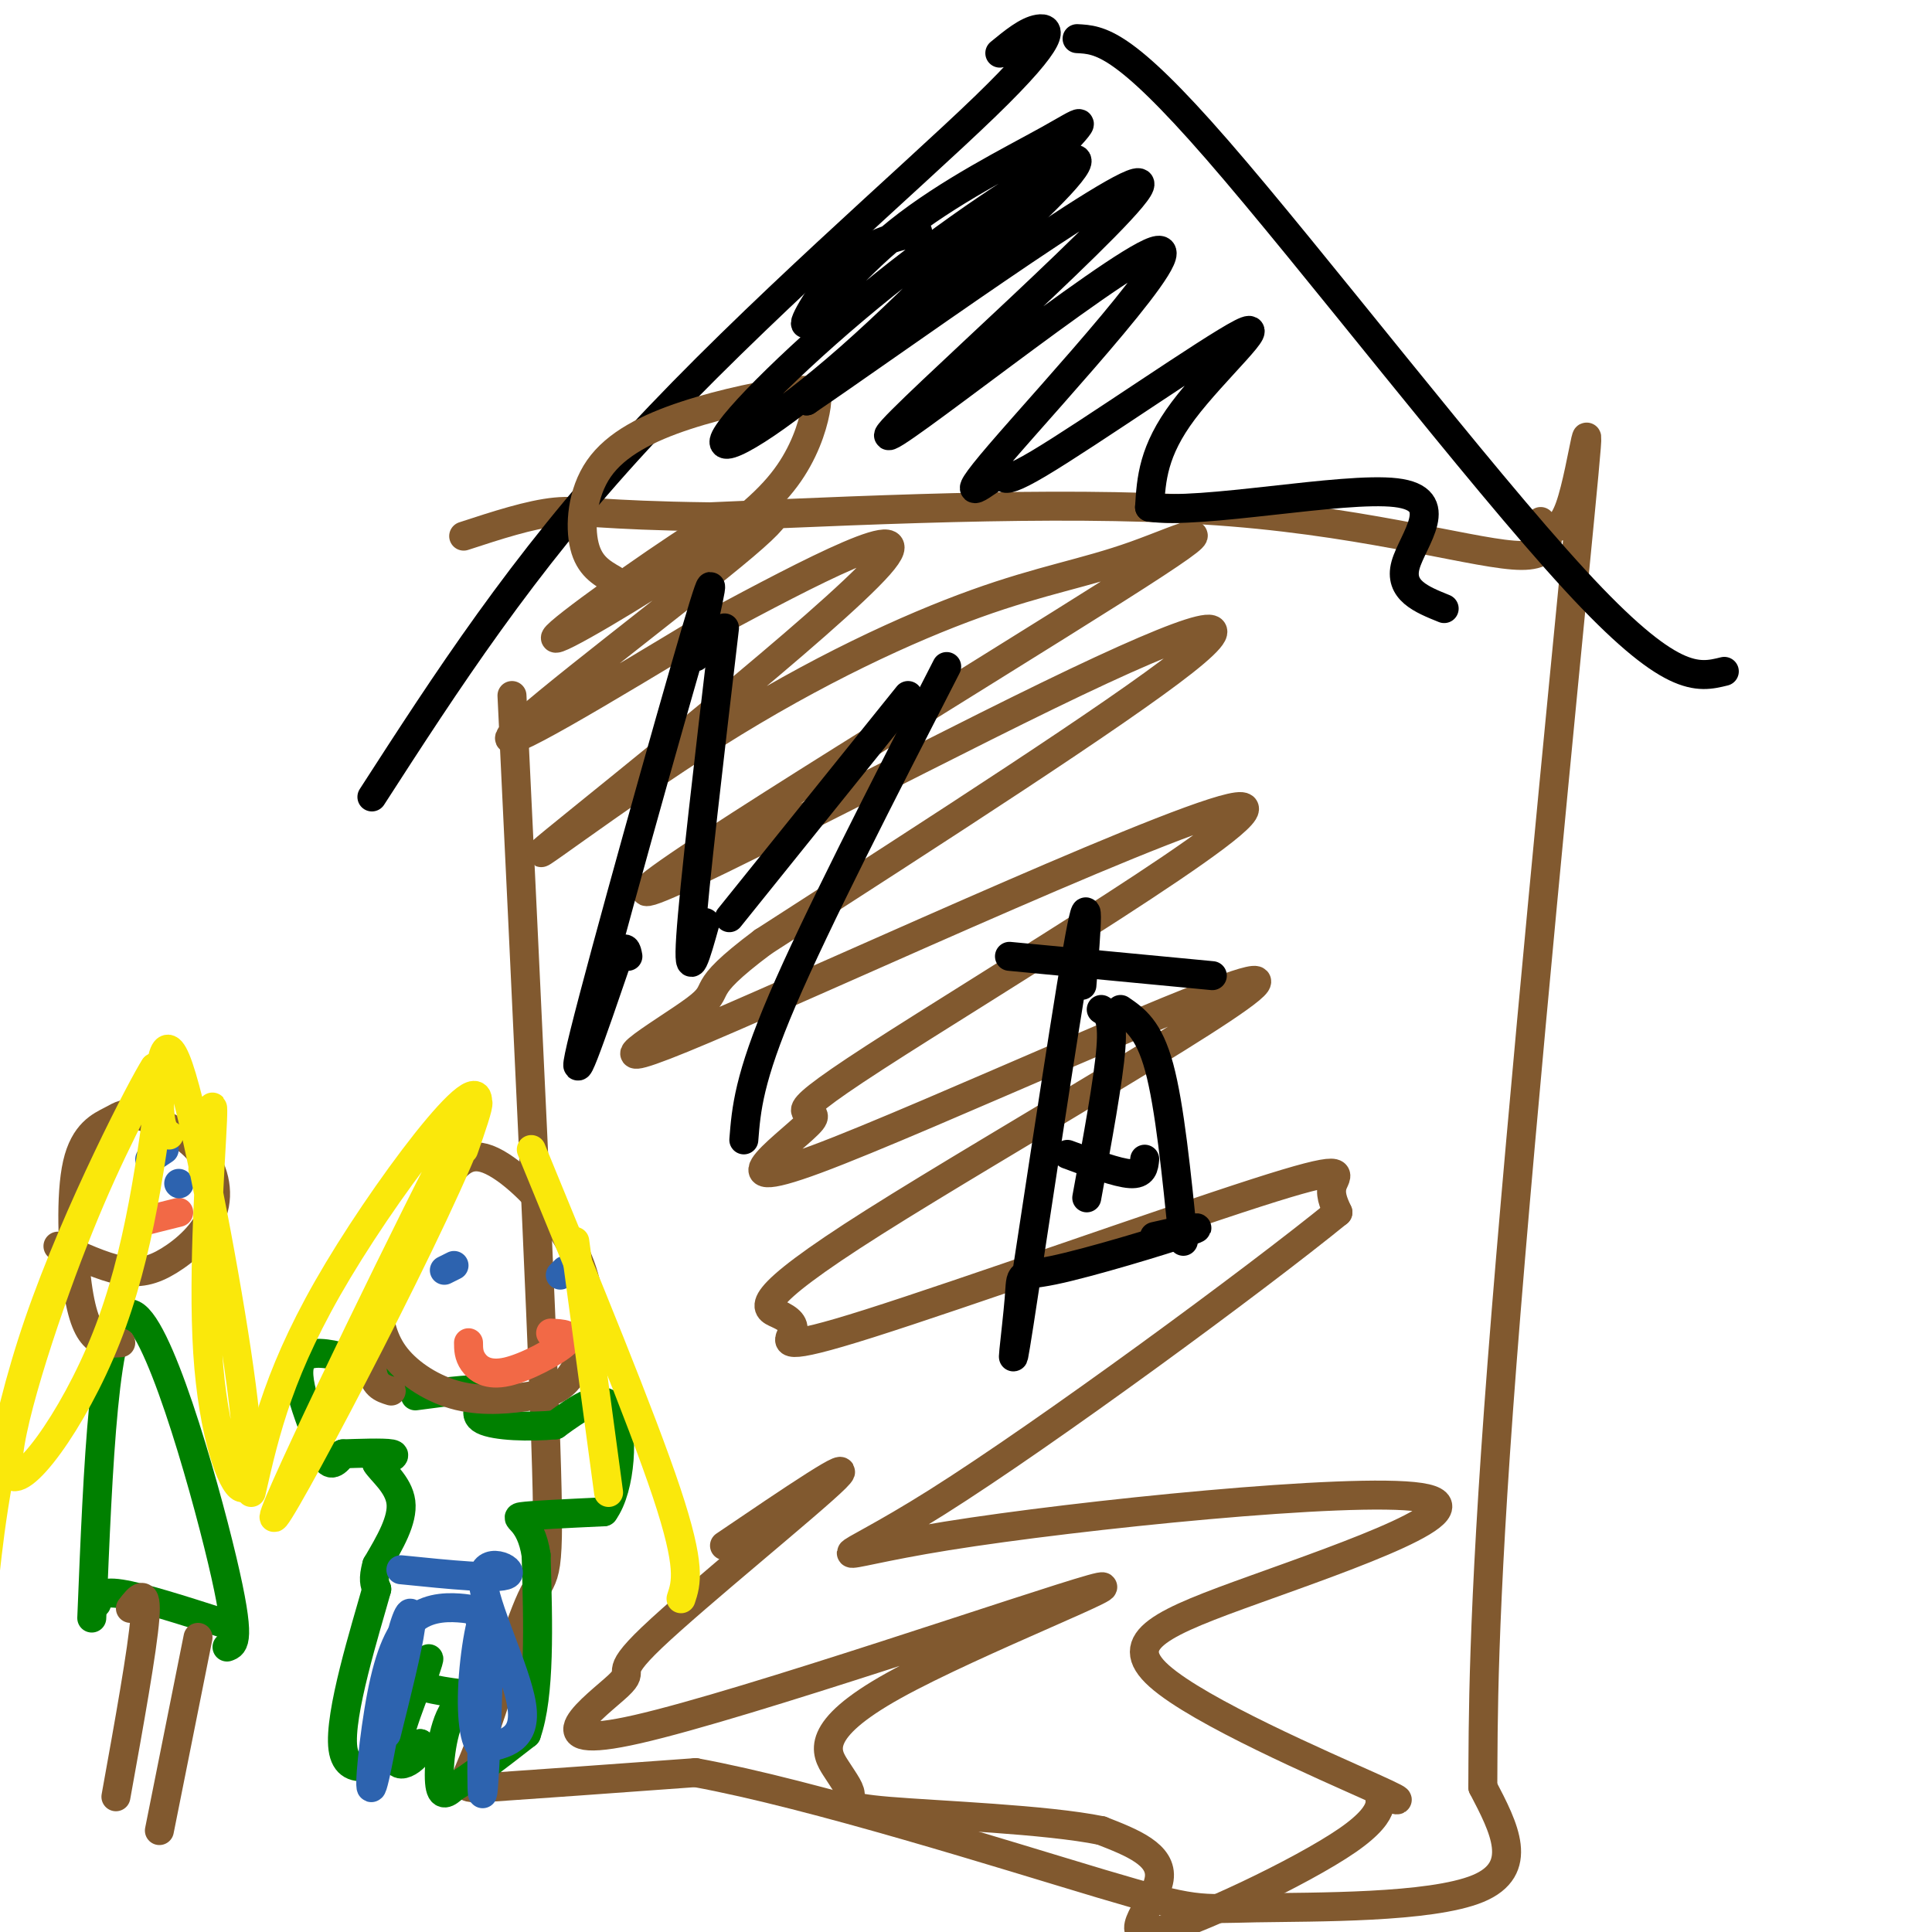 <svg viewBox='0 0 400 400' version='1.1' xmlns='http://www.w3.org/2000/svg' xmlns:xlink='http://www.w3.org/1999/xlink'><g fill='none' stroke='#81592f' stroke-width='6' stroke-linecap='round' stroke-linejoin='round'><path d='M106,144c3.008,62.758 6.016,125.515 7,155c0.984,29.485 -0.056,25.697 -3,32c-2.944,6.303 -7.793,22.697 -11,31c-3.207,8.303 -4.774,8.515 3,8c7.774,-0.515 24.887,-1.758 42,-3'/><path d='M144,367c24.313,4.445 64.094,17.057 84,23c19.906,5.943 19.936,5.215 32,5c12.064,-0.215 36.161,0.081 46,-4c9.839,-4.081 5.419,-12.541 1,-21'/><path d='M307,370c0.090,-12.671 -0.184,-33.850 4,-88c4.184,-54.150 12.825,-141.273 16,-174c3.175,-32.727 0.884,-11.060 -2,-3c-2.884,8.060 -6.361,2.511 -6,3c0.361,0.489 4.559,7.016 -4,7c-8.559,-0.016 -29.874,-6.576 -60,-9c-30.126,-2.424 -69.063,-0.712 -108,1'/><path d='M147,107c-23.067,-0.289 -26.733,-1.511 -32,-1c-5.267,0.511 -12.133,2.756 -19,5'/></g>
<g fill='none' stroke='#000000' stroke-width='6' stroke-linecap='round' stroke-linejoin='round'><path d='M77,165c15.476,-23.976 30.952,-47.952 55,-74c24.048,-26.048 56.667,-54.167 72,-69c15.333,-14.833 13.381,-16.381 11,-16c-2.381,0.381 -5.190,2.690 -8,5'/><path d='M223,8c4.711,0.244 9.422,0.489 29,23c19.578,22.511 54.022,67.289 74,89c19.978,21.711 25.489,20.356 31,19'/></g>
<g fill='none' stroke='#008000' stroke-width='6' stroke-linecap='round' stroke-linejoin='round'><path d='M19,335c1.289,-31.867 2.578,-63.733 8,-63c5.422,0.733 14.978,34.067 19,51c4.022,16.933 2.511,17.467 1,18'/><path d='M46,336c-8.333,-2.667 -16.667,-5.333 -21,-6c-4.333,-0.667 -4.667,0.667 -5,2'/><path d='M85,286c-9.500,-3.750 -19.000,-7.500 -22,-5c-3.000,2.500 0.500,11.250 4,20'/><path d='M67,301c1.333,3.333 2.667,1.667 4,0'/><path d='M71,301c2.978,-0.089 8.422,-0.311 10,0c1.578,0.311 -0.711,1.156 -3,2'/><path d='M78,303c0.867,1.511 4.533,4.289 5,8c0.467,3.711 -2.267,8.356 -5,13'/><path d='M78,324c-0.833,3.000 -0.417,4.000 0,5'/><path d='M78,329c-2.267,8.156 -7.933,26.044 -7,33c0.933,6.956 8.467,2.978 16,-1'/><path d='M87,361c0.976,1.702 -4.583,6.458 -5,3c-0.417,-3.458 4.310,-15.131 6,-19c1.690,-3.869 0.345,0.065 -1,4'/><path d='M87,349c2.809,1.126 10.330,1.941 12,2c1.670,0.059 -2.512,-0.638 -5,3c-2.488,3.638 -3.282,11.611 -3,15c0.282,3.389 1.641,2.195 3,1'/><path d='M94,370c3.000,-1.667 9.000,-6.333 15,-11'/><path d='M109,359c2.833,-8.000 2.417,-22.500 2,-37'/><path d='M111,322c-1.111,-7.489 -4.889,-7.711 -3,-8c1.889,-0.289 9.444,-0.644 17,-1'/><path d='M125,313c3.622,-4.956 4.178,-16.844 2,-21c-2.178,-4.156 -7.089,-0.578 -12,3'/><path d='M115,295c-5.289,0.511 -12.511,0.289 -15,-1c-2.489,-1.289 -0.244,-3.644 2,-6'/><path d='M102,288c-2.333,-0.833 -9.167,0.083 -16,1'/></g>
<g fill='none' stroke='#81592f' stroke-width='6' stroke-linecap='round' stroke-linejoin='round'><path d='M25,278c-1.710,0.133 -3.421,0.266 -5,-1c-1.579,-1.266 -3.028,-3.931 -4,-11c-0.972,-7.069 -1.469,-18.541 0,-25c1.469,-6.459 4.903,-7.903 7,-9c2.097,-1.097 2.857,-1.845 6,-1c3.143,0.845 8.668,3.285 12,7c3.332,3.715 4.470,8.707 3,13c-1.470,4.293 -5.550,7.887 -9,10c-3.450,2.113 -6.272,2.747 -10,2c-3.728,-0.747 -8.364,-2.873 -13,-5'/><path d='M81,288c-1.893,-0.581 -3.785,-1.161 -4,-5c-0.215,-3.839 1.249,-10.935 4,-18c2.751,-7.065 6.790,-14.097 10,-19c3.210,-4.903 5.592,-7.676 10,-6c4.408,1.676 10.843,7.800 15,14c4.157,6.200 6.036,12.477 6,18c-0.036,5.523 -1.988,10.292 -4,13c-2.012,2.708 -4.086,3.355 -8,4c-3.914,0.645 -9.669,1.289 -15,0c-5.331,-1.289 -10.237,-4.511 -13,-8c-2.763,-3.489 -3.381,-7.244 -4,-11'/><path d='M127,120c-2.496,-1.439 -4.992,-2.878 -6,-7c-1.008,-4.122 -0.527,-10.928 3,-16c3.527,-5.072 10.101,-8.411 18,-11c7.899,-2.589 17.123,-4.428 22,-5c4.877,-0.572 5.407,0.123 5,3c-0.407,2.877 -1.751,7.937 -5,13c-3.249,5.063 -8.402,10.131 -20,18c-11.598,7.869 -29.642,18.539 -29,17c0.642,-1.539 19.970,-15.288 29,-21c9.030,-5.712 7.761,-3.387 11,-4c3.239,-0.613 10.988,-4.165 -1,6c-11.988,10.165 -43.711,34.047 -48,39c-4.289,4.953 18.855,-9.024 42,-23'/><path d='M148,129c18.596,-9.983 44.086,-23.442 34,-12c-10.086,11.442 -55.747,47.784 -67,57c-11.253,9.216 11.903,-8.694 33,-22c21.097,-13.306 40.134,-22.007 54,-27c13.866,-4.993 22.561,-6.280 33,-10c10.439,-3.720 22.623,-9.875 -4,7c-26.623,16.875 -92.054,56.781 -97,62c-4.946,5.219 50.591,-24.249 83,-40c32.409,-15.751 41.688,-17.786 28,-7c-13.688,10.786 -50.344,34.393 -87,58'/><path d='M158,195c-14.621,10.935 -7.675,9.272 -14,14c-6.325,4.728 -25.923,15.848 2,4c27.923,-11.848 103.367,-46.664 111,-46c7.633,0.664 -52.547,36.806 -76,52c-23.453,15.194 -10.181,9.439 -13,13c-2.819,3.561 -21.728,16.439 1,8c22.728,-8.439 87.093,-38.193 91,-37c3.907,1.193 -52.644,33.335 -79,50c-26.356,16.665 -22.517,17.852 -20,19c2.517,1.148 3.713,2.255 3,4c-0.713,1.745 -3.335,4.128 16,-2c19.335,-6.128 60.629,-20.765 80,-27c19.371,-6.235 16.820,-4.067 16,-2c-0.820,2.067 0.090,4.034 1,6'/><path d='M277,251c-17.061,13.894 -60.214,45.630 -83,60c-22.786,14.370 -25.205,11.375 2,7c27.205,-4.375 84.032,-10.129 98,-8c13.968,2.129 -14.925,12.142 -34,19c-19.075,6.858 -28.333,10.562 -20,18c8.333,7.438 34.258,18.610 44,23c9.742,4.390 3.301,1.997 2,2c-1.301,0.003 2.538,2.403 -7,9c-9.538,6.597 -32.453,17.392 -40,19c-7.547,1.608 0.272,-5.969 1,-11c0.728,-5.031 -5.636,-7.515 -12,-10'/><path d='M228,379c-11.361,-2.328 -33.763,-3.147 -44,-4c-10.237,-0.853 -8.309,-1.741 -8,-3c0.309,-1.259 -0.999,-2.888 -3,-6c-2.001,-3.112 -4.694,-7.707 12,-17c16.694,-9.293 52.774,-23.284 41,-20c-11.774,3.284 -71.404,23.844 -94,29c-22.596,5.156 -8.160,-5.092 -4,-9c4.160,-3.908 -1.957,-1.475 7,-10c8.957,-8.525 32.988,-28.007 38,-33c5.012,-4.993 -8.994,4.504 -23,14'/></g>
<g fill='none' stroke='#f26946' stroke-width='6' stroke-linecap='round' stroke-linejoin='round'><path d='M97,278c0.006,1.298 0.012,2.595 1,4c0.988,1.405 2.958,2.917 7,2c4.042,-0.917 10.155,-4.262 12,-6c1.845,-1.738 -0.577,-1.869 -3,-2'/><path d='M29,253c0.000,0.000 8.000,-2.000 8,-2'/></g>
<g fill='none' stroke='#2d63af' stroke-width='6' stroke-linecap='round' stroke-linejoin='round'><path d='M31,240c0.000,0.000 3.000,-2.000 3,-2'/><path d='M37,245c0.000,0.000 0.100,0.100 0.1,0.1'/><path d='M94,262c0.000,0.000 -2.000,1.000 -2,1'/><path d='M117,263c0.000,0.000 -1.000,1.000 -1,1'/></g>
<g fill='none' stroke='#fae80b' stroke-width='6' stroke-linecap='round' stroke-linejoin='round'><path d='M34,220c-2.560,19.815 -5.119,39.631 -12,57c-6.881,17.369 -18.083,32.292 -20,28c-1.917,-4.292 5.452,-27.798 12,-45c6.548,-17.202 12.274,-28.101 18,-39'/><path d='M32,221c-1.988,2.881 -15.958,29.583 -24,53c-8.042,23.417 -10.155,43.548 -11,51c-0.845,7.452 -0.423,2.226 0,-3'/><path d='M35,235c-0.958,-0.635 -1.917,-1.271 -2,-7c-0.083,-5.729 0.708,-16.552 4,-7c3.292,9.552 9.084,39.479 12,59c2.916,19.521 2.957,28.634 1,28c-1.957,-0.634 -5.911,-11.017 -7,-28c-1.089,-16.983 0.689,-40.567 1,-48c0.311,-7.433 -0.844,1.283 -2,10'/><path d='M96,238c3.174,-9.121 6.348,-18.242 -5,4c-11.348,22.242 -37.217,75.848 -34,72c3.217,-3.848 35.520,-65.152 41,-82c5.480,-16.848 -15.863,10.758 -28,31c-12.137,20.242 -15.069,33.121 -18,46'/><path d='M110,238c11.417,27.750 22.833,55.500 28,71c5.167,15.500 4.083,18.750 3,22'/><path d='M119,257c0.000,0.000 7.000,52.000 7,52'/></g>
<g fill='none' stroke='#000000' stroke-width='6' stroke-linecap='round' stroke-linejoin='round'><path d='M144,136c2.711,-11.689 5.422,-23.378 0,-5c-5.422,18.378 -18.978,66.822 -23,83c-4.022,16.178 1.489,0.089 7,-16'/><path d='M128,198c1.500,-2.667 1.750,-1.333 2,0'/><path d='M150,130c-3.167,26.917 -6.333,53.833 -7,64c-0.667,10.167 1.167,3.583 3,-3'/><path d='M151,190c0.000,0.000 37.000,-46.000 37,-46'/><path d='M196,138c-13.500,26.333 -27.000,52.667 -34,69c-7.000,16.333 -7.500,22.667 -8,29'/><path d='M224,204c0.942,-11.799 1.885,-23.598 -1,-7c-2.885,16.598 -9.596,61.594 -12,77c-2.404,15.406 -0.500,1.222 0,-5c0.500,-6.222 -0.404,-4.483 7,-6c7.404,-1.517 23.115,-6.291 28,-8c4.885,-1.709 -1.058,-0.355 -7,1'/><path d='M245,257c-1.417,-14.000 -2.833,-28.000 -5,-36c-2.167,-8.000 -5.083,-10.000 -8,-12'/><path d='M251,202c0.000,0.000 -42.000,-4.000 -42,-4'/><path d='M221,239c5.167,1.917 10.333,3.833 13,4c2.667,0.167 2.833,-1.417 3,-3'/><path d='M228,209c1.250,0.750 2.500,1.500 2,8c-0.500,6.500 -2.750,18.750 -5,31'/><path d='M190,48c-5.088,1.163 -10.175,2.326 -15,7c-4.825,4.674 -9.387,12.858 -8,12c1.387,-0.858 8.724,-10.757 19,-19c10.276,-8.243 23.492,-14.829 31,-19c7.508,-4.171 9.307,-5.926 1,3c-8.307,8.926 -26.721,28.535 -42,42c-15.279,13.465 -27.423,20.788 -26,17c1.423,-3.788 16.412,-18.685 33,-32c16.588,-13.315 34.774,-25.046 39,-26c4.226,-0.954 -5.507,8.870 -17,19c-11.493,10.130 -24.747,20.565 -38,31'/><path d='M167,83c13.941,-9.351 67.792,-48.227 69,-45c1.208,3.227 -50.228,48.559 -52,52c-1.772,3.441 46.121,-35.010 55,-38c8.879,-2.990 -21.256,29.479 -32,42c-10.744,12.521 -2.097,5.093 0,4c2.097,-1.093 -2.355,4.150 8,-2c10.355,-6.150 35.519,-23.694 42,-27c6.481,-3.306 -5.720,7.627 -12,16c-6.280,8.373 -6.640,14.187 -7,20'/><path d='M238,105c10.429,1.631 40.000,-4.292 51,-3c11.000,1.292 3.429,9.798 2,15c-1.429,5.202 3.286,7.101 8,9'/></g>
<g fill='none' stroke='#2d63af' stroke-width='6' stroke-linecap='round' stroke-linejoin='round'><path d='M83,325c10.149,1.030 20.298,2.060 22,1c1.702,-1.060 -5.042,-4.208 -5,1c0.042,5.208 6.869,18.774 8,26c1.131,7.226 -3.435,8.113 -8,9'/><path d='M100,362c-1.888,-0.758 -2.609,-7.152 -2,-15c0.609,-7.848 2.549,-17.152 3,-10c0.451,7.152 -0.585,30.758 -1,34c-0.415,3.242 -0.207,-13.879 0,-31'/><path d='M100,340c-0.399,-6.350 -1.397,-6.726 -4,-7c-2.603,-0.274 -6.811,-0.444 -10,2c-3.189,2.444 -5.359,7.504 -7,16c-1.641,8.496 -2.755,20.427 -2,19c0.755,-1.427 3.377,-16.214 6,-31'/><path d='M83,339c1.600,-6.244 2.600,-6.356 2,-2c-0.600,4.356 -2.800,13.178 -5,22'/></g>
<g fill='none' stroke='#81592f' stroke-width='6' stroke-linecap='round' stroke-linejoin='round'><path d='M27,333c1.750,-2.250 3.500,-4.500 3,2c-0.500,6.500 -3.250,21.750 -6,37'/><path d='M41,339c0.000,0.000 -8.000,40.000 -8,40'/></g>
</svg>
